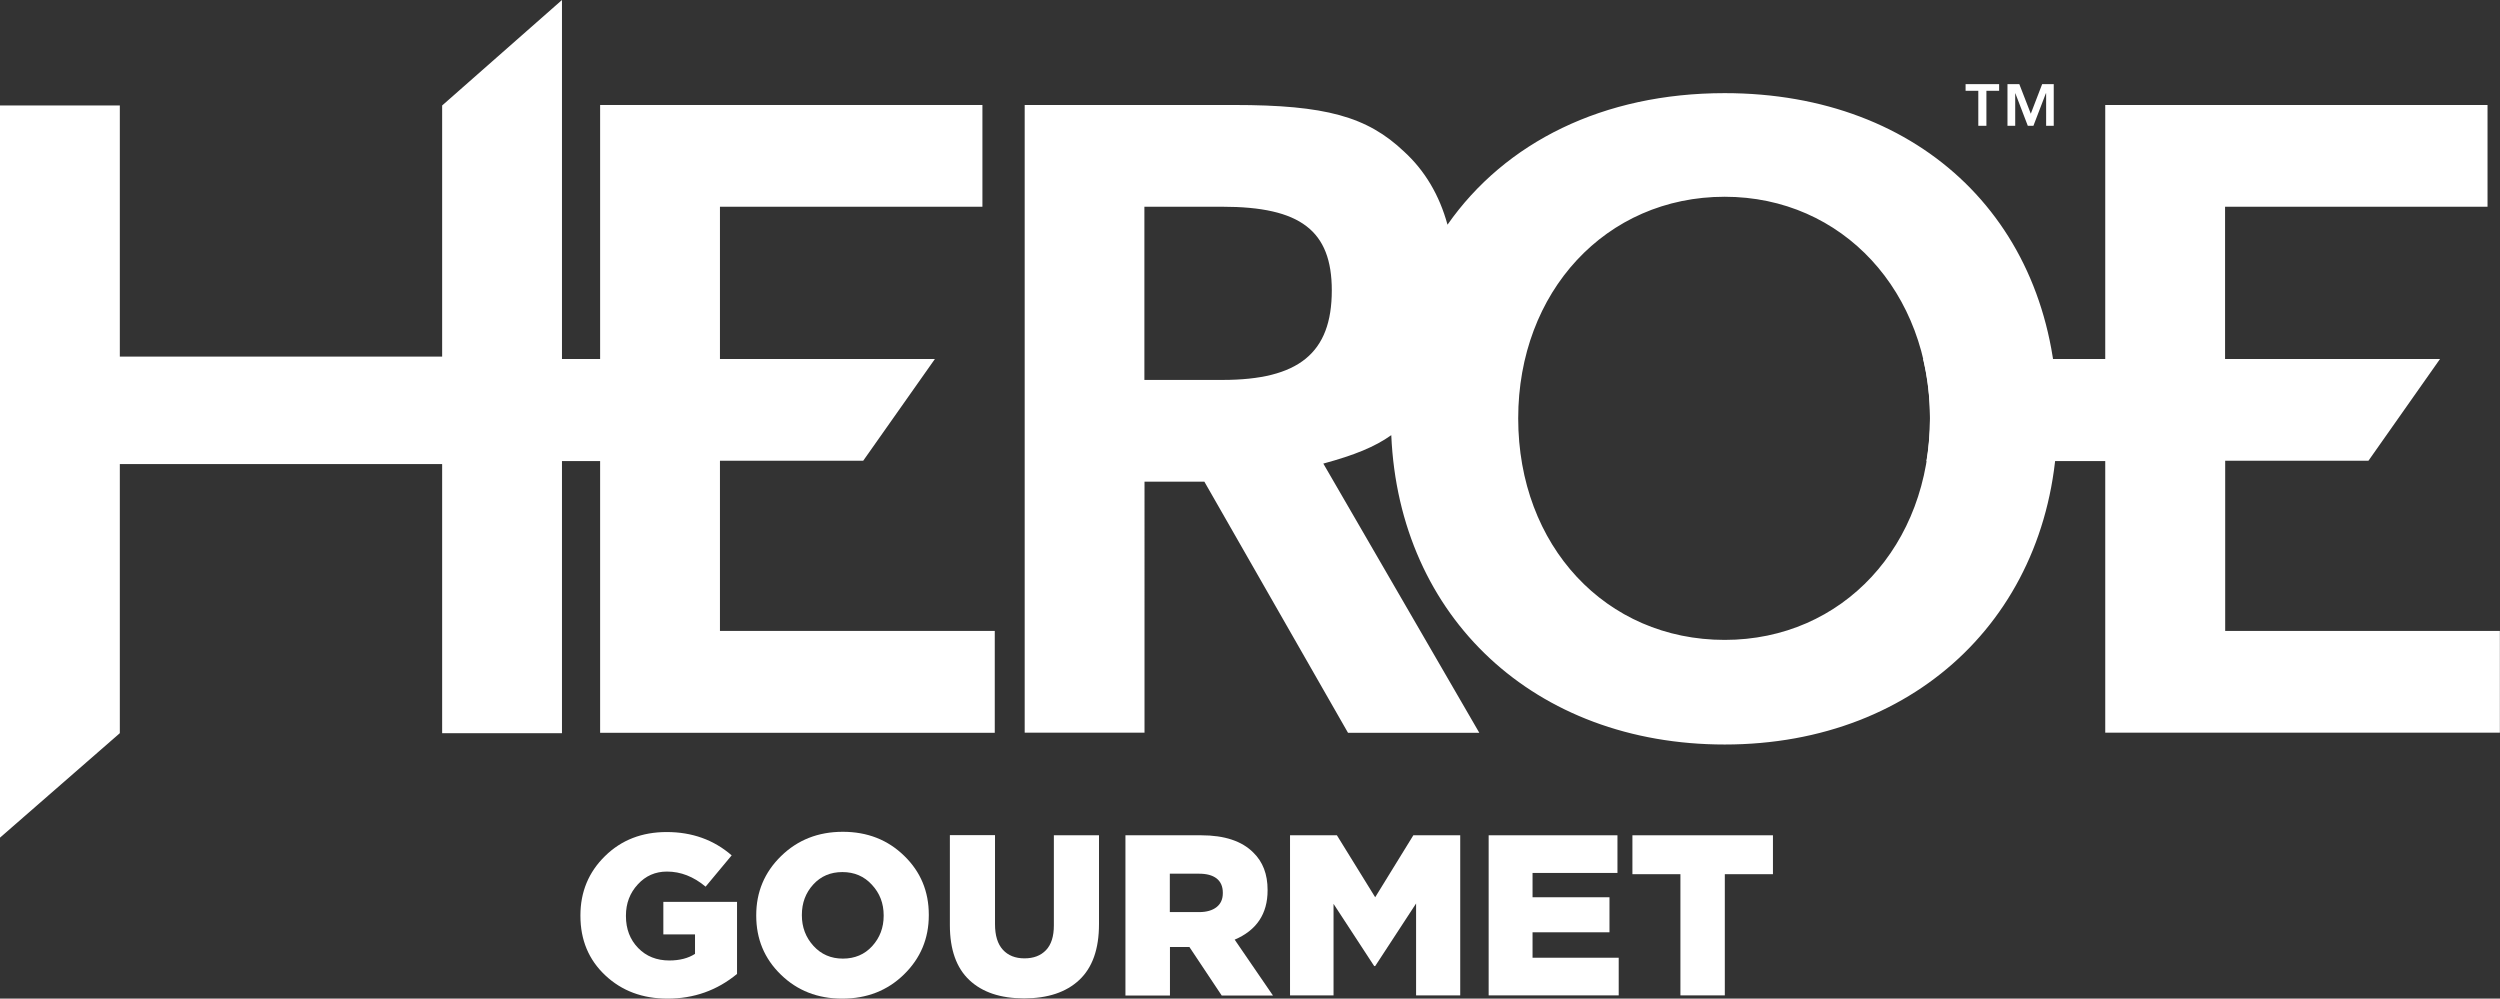 <?xml version="1.0" encoding="utf-8"?>
<!-- Generator: Adobe Illustrator 26.3.1, SVG Export Plug-In . SVG Version: 6.00 Build 0)  -->
<svg version="1.1" id="Livello_1" xmlns="http://www.w3.org/2000/svg" xmlns:xlink="http://www.w3.org/1999/xlink" x="0px" y="0px"
	 viewBox="0 0 200.5 80.09" style="enable-background:new 0 0 200.5 80.09;" xml:space="preserve">
<rect x="0" y="0" width="200.5" height="80.09" fill="#333333" stroke="none"/>
<style type="text/css">
	.st0{fill:#FFFFFF;}
</style>
<g>
	<g>
		<path class="st0" d="M53.54,80.09c-2.01,0-3.67-0.62-5-1.87c-1.33-1.25-1.99-2.84-1.99-4.77v-0.04c0-1.88,0.66-3.47,1.97-4.75
			c1.31-1.29,2.96-1.93,4.95-1.93c2.03,0,3.77,0.62,5.21,1.87l-2.09,2.51c-0.97-0.81-2-1.21-3.1-1.21c-0.93,0-1.71,0.34-2.34,1.03
			c-0.63,0.68-0.95,1.52-0.95,2.5v0.04c0,1.04,0.33,1.89,0.98,2.56c0.65,0.67,1.49,1,2.5,1c0.83,0,1.52-0.18,2.06-0.53v-1.56H53.2
			v-2.61h5.91v5.78C57.51,79.43,55.65,80.09,53.54,80.09"/>
		<path class="st0" d="M65.24,75.86c0.62,0.68,1.4,1.02,2.36,1.02c0.95,0,1.74-0.33,2.35-1c0.61-0.67,0.92-1.48,0.92-2.43v-0.04
			c0-0.96-0.31-1.77-0.94-2.45c-0.62-0.68-1.41-1.02-2.37-1.02c-0.95,0-1.73,0.33-2.34,1c-0.61,0.67-0.91,1.48-0.91,2.43v0.04
			C64.31,74.36,64.62,75.18,65.24,75.86 M72.5,78.15c-1.33,1.3-2.98,1.94-4.95,1.94s-3.61-0.64-4.93-1.93
			c-1.32-1.28-1.97-2.86-1.97-4.72v-0.04c0-1.86,0.66-3.44,1.99-4.74c1.33-1.3,2.98-1.95,4.95-1.95c1.97,0,3.61,0.64,4.93,1.93
			c1.32,1.28,1.97,2.86,1.97,4.72v0.04C74.49,75.27,73.83,76.85,72.5,78.15"/>
		<path class="st0" d="M82.13,80.07c-1.89,0-3.35-0.49-4.39-1.47c-1.04-0.98-1.56-2.45-1.56-4.4v-7.22h3.62v7.14
			c0,0.91,0.21,1.59,0.63,2.05c0.42,0.46,1,0.69,1.73,0.69c0.74,0,1.31-0.22,1.73-0.66c0.42-0.44,0.63-1.1,0.63-1.98v-7.23h3.62
			v7.12c0,2.01-0.53,3.5-1.59,4.49C85.5,79.58,84.03,80.07,82.13,80.07"/>
		<path class="st0" d="M93.82,73.15h2.35c0.6,0,1.07-0.14,1.4-0.4c0.34-0.27,0.5-0.64,0.5-1.12v-0.04c0-0.5-0.17-0.88-0.5-1.14
			c-0.34-0.26-0.81-0.38-1.42-0.38h-2.33V73.15z M90.26,79.83V66.99h6.07c1.89,0,3.28,0.47,4.19,1.39c0.76,0.74,1.14,1.73,1.14,2.99
			v0.04c0,1.88-0.88,3.2-2.64,3.95l3.07,4.48h-4.11l-2.59-3.89h-0.04h-1.52v3.89H90.26z"/>
	</g>
	<polygon class="st0" points="113.35,66.99 110.29,71.96 107.22,66.99 103.46,66.99 103.46,79.83 106.95,79.83 106.95,72.49 
		110.21,77.48 110.29,77.48 113.57,72.46 113.57,79.83 117.11,79.83 117.11,66.99 	"/>
	<polygon class="st0" points="119.39,66.99 119.39,79.83 129.82,79.83 129.82,76.81 122.91,76.81 122.91,74.77 129.08,74.77 
		129.08,71.96 122.91,71.96 122.91,70.01 129.72,70.01 129.72,66.99 	"/>
	<polygon class="st0" points="130.92,66.99 130.92,70.11 134.77,70.11 134.77,79.83 138.33,79.83 138.33,70.11 142.19,70.11 
		142.19,66.99 	"/>
	<polygon class="st0" points="57.74,50.6 79.78,50.6 79.78,58.77 48.13,58.77 48.13,8.42 78.79,8.42 78.79,16.58 57.74,16.58 	"/>
	<g>
		<path class="st0" d="M138.32,51.32c-9.54,0-16.56-7.55-16.56-17.77c0-10.14,7.02-17.77,16.56-17.77c9.45,0,16.47,7.63,16.47,17.77
			C154.79,43.77,147.77,51.32,138.32,51.32 M98.04,30.47h-6.26V16.58h6.26c6.25,0,8.77,1.91,8.77,6.71
			C106.81,28.33,104.14,30.47,98.04,30.47 M138.32,7.47c-9.75,0-17.61,3.94-22.23,10.55c-0.65-2.37-1.81-4.33-3.48-5.86
			c-2.97-2.82-6.32-3.74-13.64-3.74H82.18v50.34h9.61V38.63h4.8l11.52,20.14h10.53l-12.51-21.59c2.5-0.68,4.13-1.34,5.45-2.28
			c0.63,14.62,11.5,24.81,26.74,24.81c15.63,0,26.69-10.83,26.69-26.16C165.01,18,154.18,7.47,138.32,7.47"/>
	</g>
	<path class="st0" d="M162.87,9.12l0.91-2.37h0.93v3.34h-0.61V7.48h-0.02l-1,2.61h-0.45l-1-2.61h-0.01v2.61H161V6.75h0.95
		L162.87,9.12z M160.33,7.28h-1.02v2.81h-0.65V7.28h-1.02V6.75h2.69V7.28z"/>
	<polygon class="st0" points="45.07,0 35.46,8.46 35.46,28.6 9.61,28.6 9.61,8.46 0,8.46 0,67.18 9.61,58.8 9.61,37.22 35.46,37.22 
		35.46,58.8 45.07,58.8 45.07,36.98 57.74,36.98 57.74,36.95 69.23,36.95 74.98,28.79 57.74,28.79 45.07,28.79 	"/>
	<g>
		<path class="st0" d="M178.46,50.6V36.98v-0.03h11.49l5.74-8.16h-17.24V16.58h21.05V8.42h-30.66v20.37h-14.61
			c0.36,1.51,0.55,3.1,0.55,4.76c0,1.18-0.1,2.33-0.28,3.43h14.34v21.78h31.65V50.6H178.46z"/>
	</g>
</g>
</svg>
